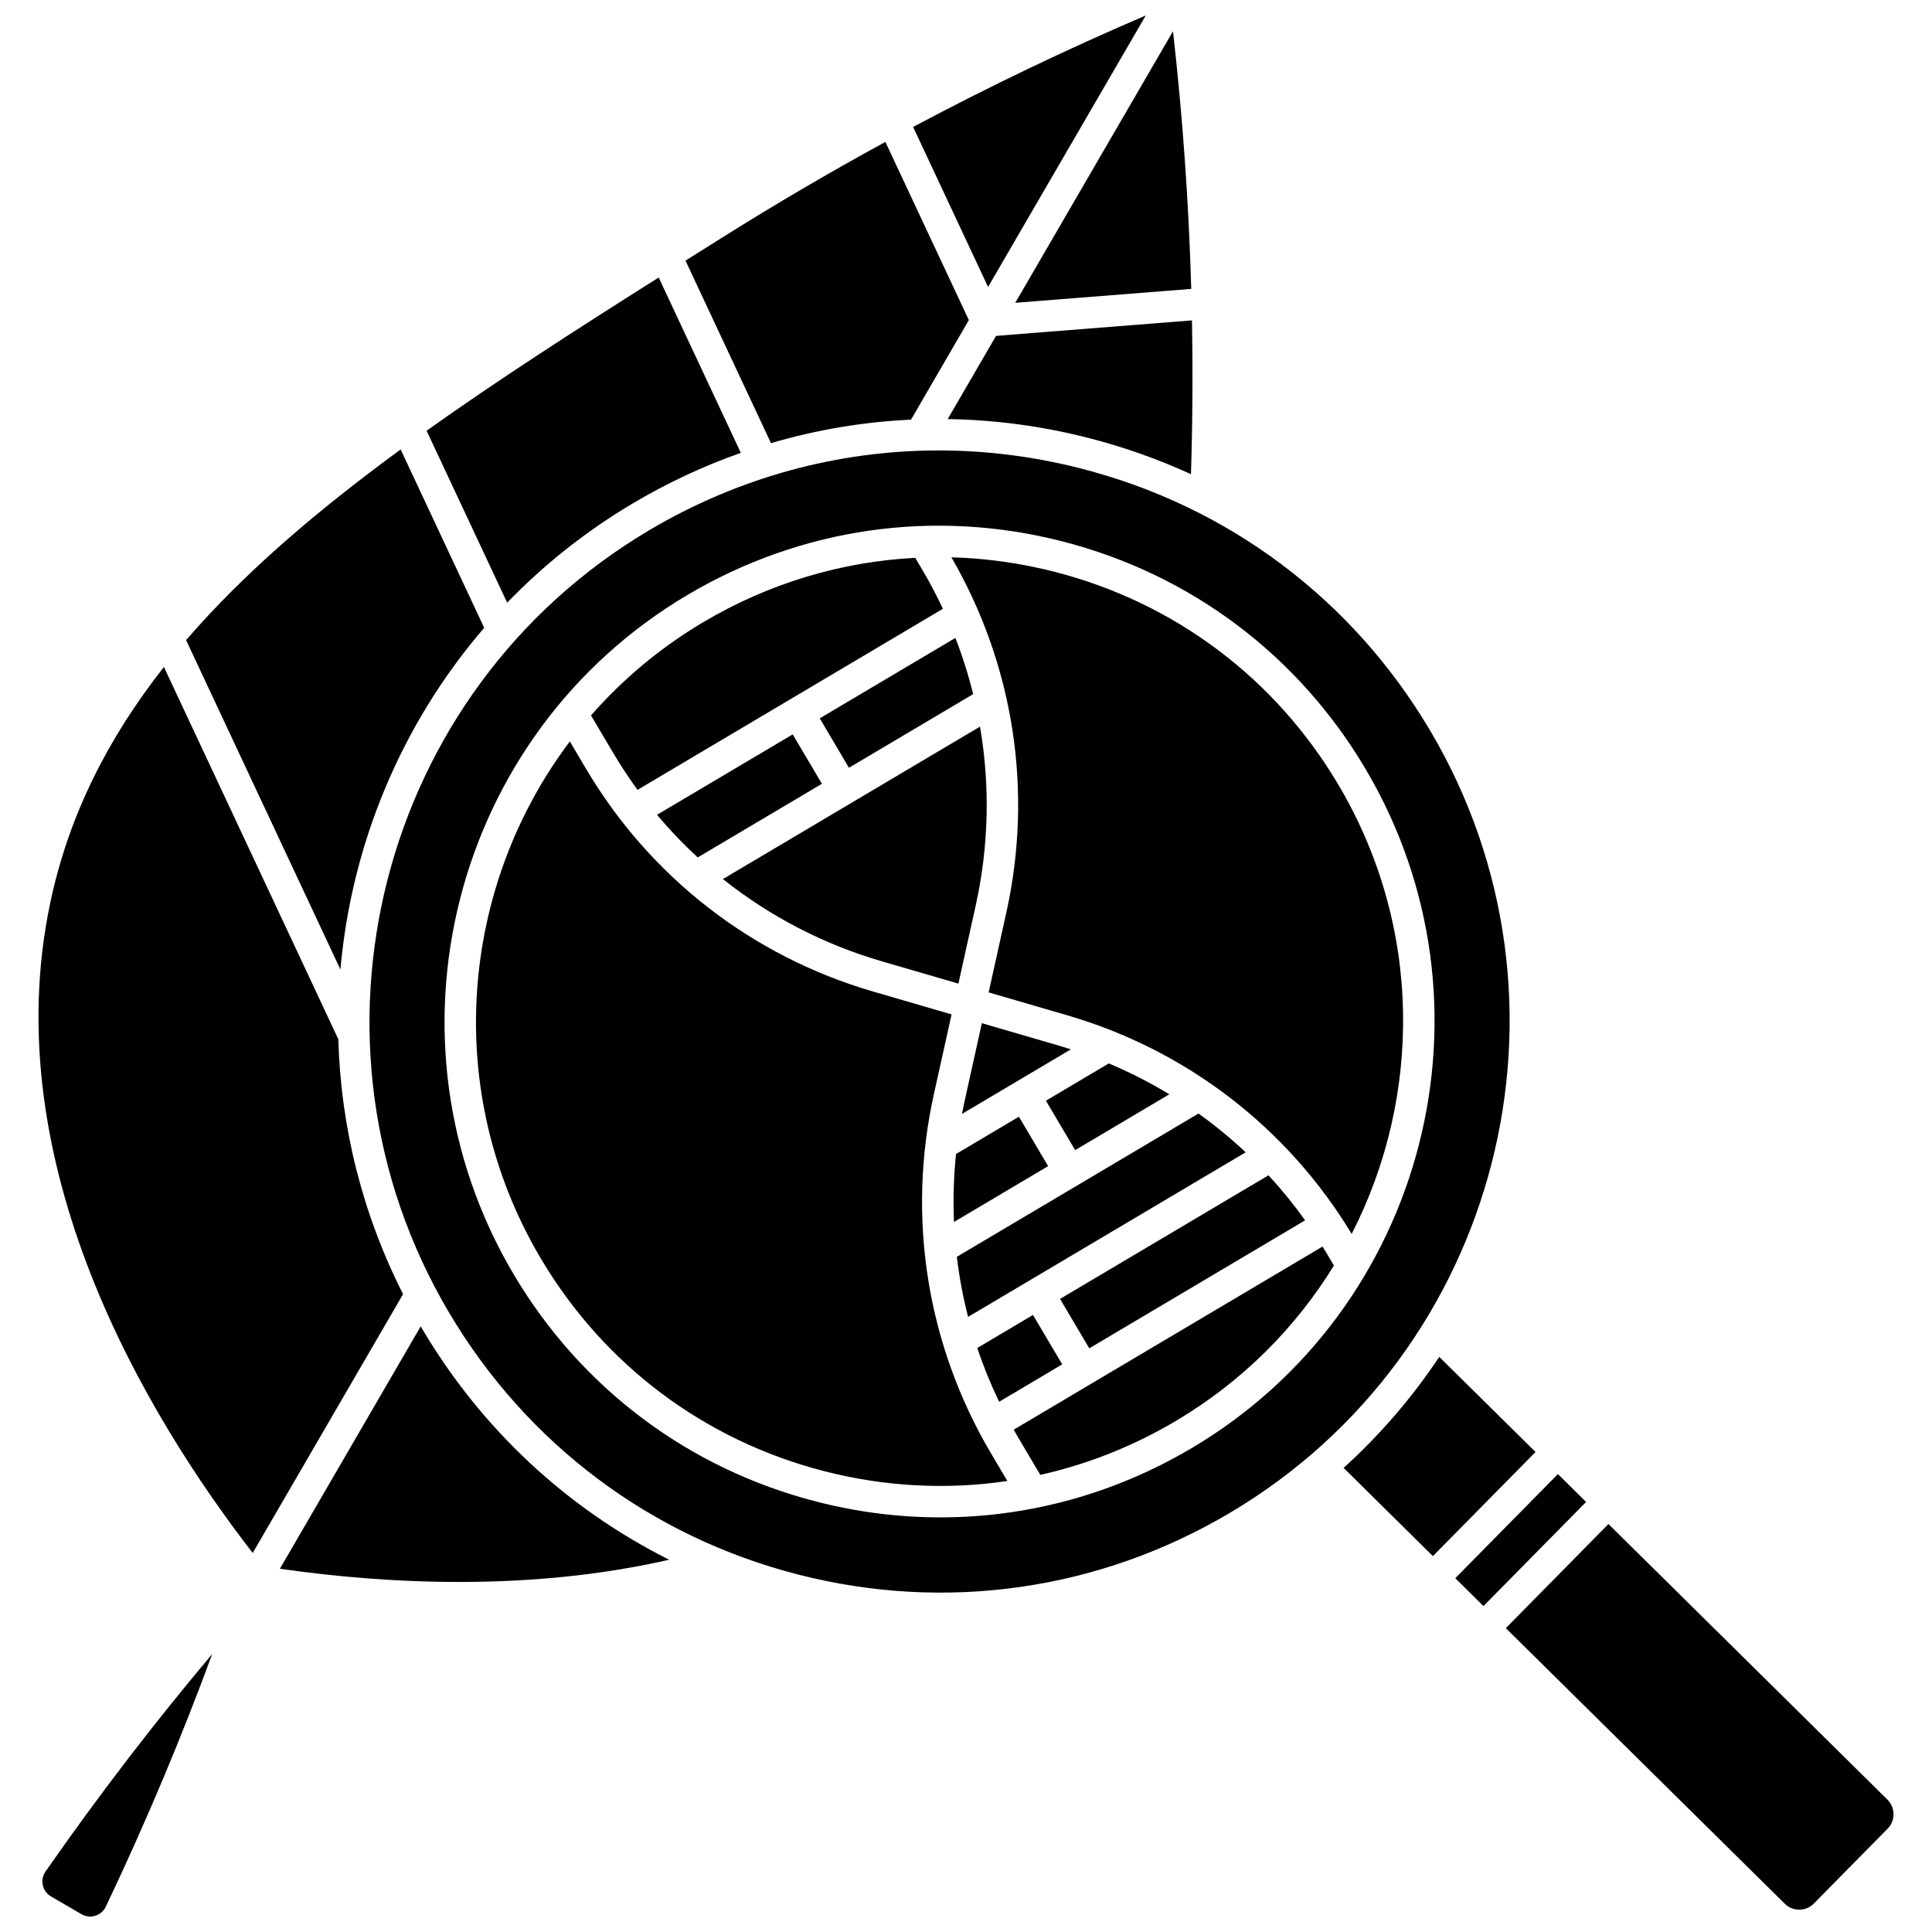 <?xml version="1.0" encoding="UTF-8"?>
<!-- Uploaded to: ICON Repo, www.iconrepo.com, Generator: ICON Repo Mixer Tools -->
<svg width="800px" height="800px" version="1.1" viewBox="144 144 512 512" xmlns="http://www.w3.org/2000/svg">
 <defs>
  <clipPath id="b">
   <path d="m155 582h46v69.902h-46z"/>
  </clipPath>
  <clipPath id="a">
   <path d="m385 148.09h63v72.906h-63z"/>
  </clipPath>
 </defs>
 <path d="m397.57 477.07c0.645 5.363 1.637 10.68 2.984 15.918l73.562-43.617c-3.938-3.703-8.117-7.129-12.508-10.27z"/>
 <g clip-path="url(#b)">
  <path d="m156.06 639.98c-0.742 1.062-0.992 2.348-0.715 3.613 0.281 1.277 1.062 2.344 2.191 3l8.039 4.68c1.129 0.656 2.438 0.805 3.68 0.422 1.238-0.383 2.227-1.238 2.781-2.406 5.371-11.277 10.539-22.836 15.371-34.352 4.496-10.723 8.789-21.633 12.836-32.613-7.527 8.945-14.875 18.074-21.961 27.293-7.606 9.891-15.082 20.109-22.223 30.363z"/>
 </g>
 <path d="m233.66 419.41-46.219-98.652c-14.703 18.695-25.086 38.973-30.035 62.078-14.906 69.605 25.434 136.36 53.566 172.72l39.848-68.602c-10.941-21.559-16.523-44.617-17.16-67.543z"/>
 <path d="m402.99 501.23c1.621 4.848 3.555 9.605 5.789 14.254l16.719-9.914-7.746-13.094z"/>
 <path d="m489.87 467.4c-3-4.195-6.238-8.18-9.703-11.934l-55.246 32.758 7.746 13.094z"/>
 <path d="m312.95 353.32 80.93-47.988c-1.664-3.547-3.508-7.035-5.523-10.441l-1.812-3.062c-19.602 1.008-38.793 6.746-56.164 17.043-11.465 6.801-21.418 15.191-29.758 24.723l5.836 9.863c2.019 3.406 4.188 6.699 6.492 9.863z"/>
 <path d="m255.81 496.05c-0.109-0.184-0.211-0.367-0.316-0.555l-37.316 64.242c27.914 4.004 65.926 6.125 103.15-2.394-27.062-13.559-49.727-34.602-65.52-61.293z"/>
 <path d="m272.32 310.38-22.145-47.27c-22.219 16.266-41.508 32.727-56.859 50.527l40.898 87.297c2.906-33.066 16.035-64.93 38.105-90.555z"/>
 <path d="m395.15 255.06c12.473 0.191 25.008 1.852 37.395 5.027 9.391 2.406 18.438 5.625 27.07 9.578 0.43-13.57 0.516-27.164 0.266-40.758l-51.922 4.106z"/>
 <g clip-path="url(#a)">
  <path d="m447.65 148.09c-20.91 8.957-41.512 18.828-61.668 29.551l19.867 42.41z"/>
 </g>
 <path d="m459.69 220.56c-0.656-22.844-2.269-45.656-4.836-68.273l-41.797 71.961z"/>
 <path d="m385.43 255.21 15.324-26.383-22.121-47.219c-14.645 7.988-29.043 16.426-43.141 25.285-3.305 2.074-6.578 4.137-9.832 6.18l22.656 48.363c12.098-3.559 24.543-5.644 37.113-6.227z"/>
 <path d="m311.74 277.38c9.176-5.441 18.746-9.906 28.586-13.375l-21.766-46.465c-22.031 13.91-42.727 27.23-61.508 40.605l21.352 45.574c9.664-10.008 20.801-18.91 33.336-26.34z"/>
 <path d="m498.72 352.02c-16.727-28.273-43.449-48.332-75.242-56.484-9.059-2.32-18.219-3.59-27.344-3.844 16.523 28.52 21.699 61.891 14.562 94.113l-4.695 21.191 20.82 6.066c31.625 9.211 58.344 29.766 75.391 57.934 18.633-36.379 18.812-81.273-3.492-118.98z"/>
 <path d="m523.01 337.62c-20.57-34.77-53.43-59.438-92.531-69.461-12.504-3.203-25.168-4.789-37.742-4.789-26.754 0-53.121 7.172-76.742 21.18-71.691 42.512-95.477 135.49-53.012 207.26 20.57 34.77 53.43 59.438 92.531 69.461 39.102 10.023 79.762 4.203 114.49-16.387 71.688-42.512 95.469-135.49 53.008-207.27zm-63.148 190.11c-20.512 12.164-43.41 18.391-66.641 18.391-10.922 0-21.918-1.375-32.777-4.16-33.953-8.703-62.488-30.121-80.348-60.309-36.867-62.316-16.219-143.04 46.027-179.95 30.156-17.879 65.465-22.938 99.414-14.23 33.953 8.703 62.488 30.121 80.348 60.312 36.871 62.312 16.223 143.04-46.023 179.95z"/>
 <path d="m494.49 474.35-81.852 48.531c0.391 0.691 0.785 1.379 1.188 2.062l5.863 9.91c12.488-2.793 24.59-7.574 35.922-14.289 17.695-10.492 31.789-24.766 41.891-41.188l-1.773-3c-0.406-0.68-0.82-1.352-1.238-2.027z"/>
 <path d="m391.48 434.02 4.695-21.195-20.816-6.062c-32.047-9.336-59.066-30.312-76.078-59.062l-4.266-7.215c-29.148 38.664-33.891 92.734-7.75 136.93 16.727 28.273 43.449 48.332 75.242 56.484 16.09 4.125 32.504 4.941 48.453 2.582l-4.309-7.285c-17.008-28.754-22.395-62.551-15.172-95.172z"/>
 <path d="m525.42 503.59c-7.125 10.676-15.598 20.578-25.352 29.418l23.664 23.379 27.199-27.594z"/>
 <path d="m556.86 534.65-27.199 27.594 7.469 7.383 27.203-27.598z"/>
 <path d="m644.18 620.91-73.922-73.027-27.199 27.594 73.93 73.035c1.027 1.016 2.383 1.57 3.82 1.57h0.035c1.453-0.008 2.816-0.586 3.84-1.621l19.547-19.832c2.113-2.141 2.09-5.606-0.051-7.719z"/>
 <path d="m421.18 435.7 7.746 13.094 24.953-14.797c-5.113-3.106-10.469-5.84-16.035-8.18z"/>
 <path d="m404.2 415.16-4.574 20.66c-0.25 1.125-0.477 2.254-0.695 3.383l28.867-17.117c-1.094-0.352-2.195-0.695-3.305-1.02z"/>
 <path d="m335.58 376.96c12.352 9.844 26.602 17.281 42.117 21.801l20.293 5.91 4.574-20.66c3.496-15.789 3.832-31.875 1.145-47.449z"/>
 <path d="m397.36 449.82c-0.625 6.008-0.801 12.027-0.543 18.008l24.949-14.793-7.746-13.094z"/>
 <path d="m318.12 359.93c3.359 4.004 6.965 7.773 10.781 11.297l32.918-19.516-7.746-13.094z"/>
 <path d="m361.24 334.37 7.746 13.094 32.914-19.516c-1.25-5.047-2.816-10.02-4.711-14.895z"/>
</svg>